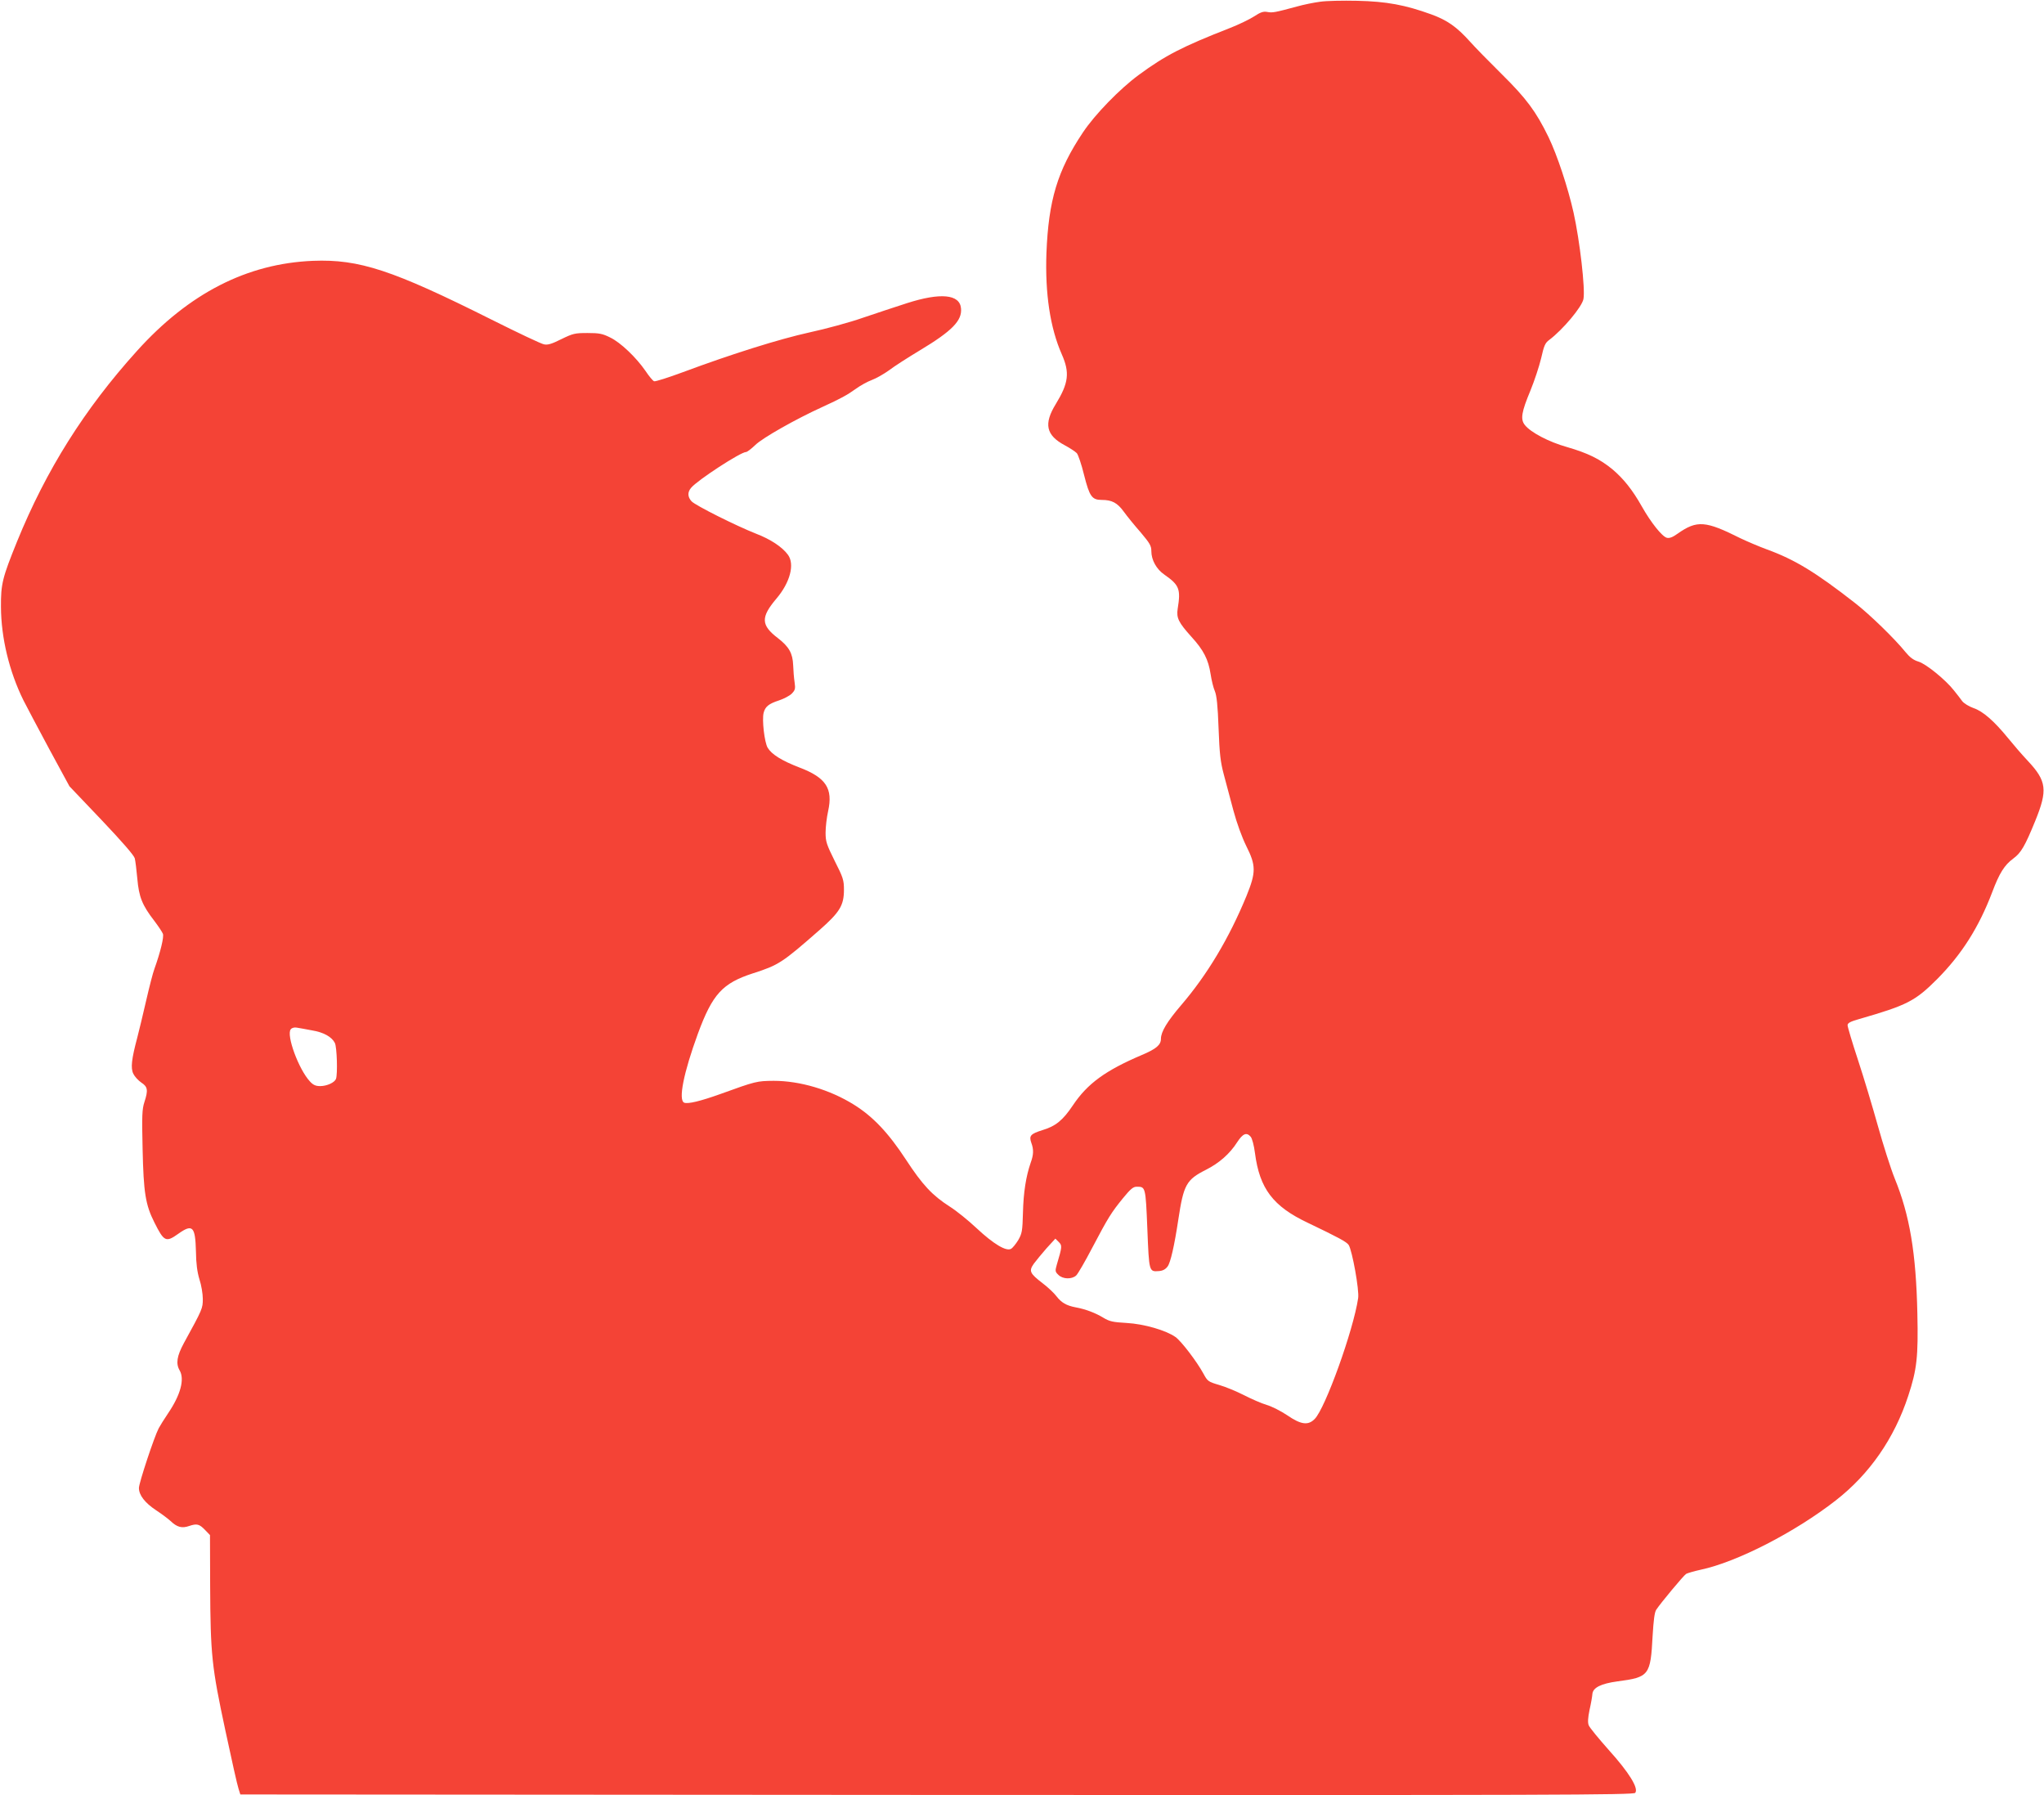 <?xml version="1.0" standalone="no"?>
<!DOCTYPE svg PUBLIC "-//W3C//DTD SVG 20010904//EN"
 "http://www.w3.org/TR/2001/REC-SVG-20010904/DTD/svg10.dtd">
<svg version="1.0" xmlns="http://www.w3.org/2000/svg"
 width="1280pt" height="1124pt" viewBox="0 0 1280 1124"
 preserveAspectRatio="xMidYMid meet">
<g transform="translate(0,1124) scale(0.1,-0.1)"
fill="#f44336" stroke="none">
<path d="M8266 11229 c-38 -5 -103 -18 -145 -30 -137 -37 -153 -40 -184 -34
-25 5 -43 -1 -84 -28 -28 -18 -96 -51 -150 -72 -299 -117 -406 -172 -573 -295
-118 -87 -274 -247 -349 -360 -159 -238 -215 -424 -228 -755 -9 -253 23 -467
96 -633 51 -115 43 -180 -37 -311 -77 -125 -62 -196 56 -259 32 -17 65 -39 75
-49 9 -10 30 -72 46 -138 34 -134 49 -155 111 -155 63 0 97 -18 137 -73 21
-29 68 -87 106 -130 58 -69 67 -84 67 -118 0 -55 32 -113 82 -147 93 -65 103
-90 83 -213 -9 -58 5 -86 86 -176 76 -83 106 -142 120 -233 6 -40 18 -88 27
-108 11 -27 18 -90 23 -232 6 -162 12 -211 33 -290 14 -52 41 -153 60 -225 21
-78 53 -166 80 -221 62 -123 62 -165 2 -313 -109 -265 -246 -494 -410 -685
-87 -102 -126 -166 -126 -210 0 -38 -29 -63 -119 -101 -228 -97 -341 -179
-432 -315 -63 -94 -108 -131 -192 -156 -73 -23 -84 -35 -69 -78 16 -43 15 -75
-4 -127 -29 -84 -45 -185 -48 -311 -3 -117 -6 -131 -30 -173 -15 -24 -35 -49
-45 -54 -30 -17 -109 30 -215 129 -53 50 -129 111 -169 136 -109 70 -170 135
-274 294 -110 168 -207 270 -326 344 -151 94 -338 149 -502 149 -106 -1 -111
-2 -335 -83 -123 -44 -201 -63 -225 -54 -39 15 -4 188 86 434 91 246 153 314
344 376 162 52 183 66 418 272 127 112 152 154 152 252 0 59 -5 76 -58 180
-51 103 -57 121 -57 177 0 34 7 95 16 135 31 141 -13 209 -178 272 -114 44
-176 83 -201 125 -20 35 -36 174 -25 218 10 39 32 57 97 78 30 10 66 29 79 42
21 22 24 30 18 71 -4 26 -8 74 -9 107 -3 75 -26 116 -96 170 -106 81 -108 130
-9 247 86 101 116 216 72 275 -35 48 -109 97 -198 131 -129 51 -380 177 -405
203 -25 27 -27 57 -3 85 40 48 310 224 344 224 7 0 33 20 58 44 46 45 255 163
420 238 114 52 156 75 213 116 26 19 70 43 97 53 27 10 76 38 108 61 31 24
117 79 190 123 205 123 268 188 260 265 -8 88 -129 99 -338 32 -69 -22 -192
-63 -275 -91 -82 -29 -233 -70 -335 -92 -190 -42 -484 -134 -793 -249 -92 -34
-173 -60 -181 -57 -8 3 -32 32 -54 65 -58 84 -156 178 -221 209 -48 24 -68 28
-142 28 -79 0 -91 -3 -163 -38 -60 -30 -85 -38 -109 -33 -18 3 -165 73 -327
154 -623 312 -830 380 -1120 369 -413 -17 -777 -203 -1103 -565 -328 -363
-568 -745 -750 -1192 -92 -227 -102 -266 -101 -410 1 -194 52 -405 141 -585
19 -38 92 -175 161 -304 l127 -234 201 -211 c128 -135 203 -221 208 -240 4
-16 11 -73 16 -128 10 -113 30 -165 106 -263 25 -33 49 -69 54 -81 8 -19 -15
-114 -53 -220 -9 -23 -32 -113 -52 -200 -20 -88 -45 -190 -55 -229 -36 -135
-43 -192 -25 -228 8 -17 31 -42 50 -55 40 -26 44 -47 19 -123 -14 -43 -16 -85
-11 -292 6 -275 18 -350 74 -461 60 -120 72 -126 149 -71 90 64 107 47 111
-109 1 -78 8 -130 22 -176 12 -36 21 -91 21 -122 0 -60 -1 -63 -119 -278 -43
-80 -51 -127 -26 -170 32 -55 6 -153 -72 -268 -25 -37 -51 -79 -59 -94 -28
-53 -124 -343 -124 -374 0 -45 37 -93 108 -140 35 -23 75 -53 90 -67 41 -39
71 -47 117 -31 48 16 63 13 101 -27 l29 -30 1 -317 c2 -434 10 -508 95 -905
39 -183 76 -348 83 -367 l11 -35 4361 -3 c3883 -2 4363 0 4374 13 23 28 -38
127 -166 269 -63 71 -120 140 -125 154 -7 17 -5 47 5 96 9 39 17 85 18 101 4
39 54 64 157 78 198 26 207 37 220 284 6 99 12 149 23 165 28 42 170 213 187
224 9 5 50 17 91 26 227 48 591 235 846 434 212 165 367 389 454 655 54 164
63 244 57 514 -8 380 -48 617 -142 847 -25 62 -72 210 -105 328 -33 118 -89
305 -125 414 -36 109 -65 207 -65 217 0 14 17 23 73 39 299 86 350 112 487
249 155 156 262 325 346 546 44 117 76 169 132 210 48 35 73 78 137 235 79
194 72 250 -47 377 -35 37 -91 102 -125 144 -85 104 -155 166 -215 186 -28 10
-59 29 -70 43 -10 14 -33 44 -51 66 -51 66 -177 169 -224 182 -30 9 -53 26
-80 59 -66 82 -224 236 -317 308 -247 193 -378 272 -551 335 -49 18 -124 50
-166 70 -219 110 -272 114 -393 29 -32 -23 -51 -30 -68 -26 -30 8 -100 96
-157 197 -58 103 -115 174 -184 232 -78 64 -153 101 -284 139 -114 32 -228 92
-264 138 -29 36 -21 82 35 216 25 61 55 152 67 202 18 80 25 96 51 115 85 64
205 207 214 256 12 63 -23 365 -62 541 -35 156 -102 359 -157 473 -78 160
-139 242 -292 393 -78 77 -168 169 -200 205 -83 92 -141 133 -242 170 -163 59
-280 81 -463 85 -91 2 -196 0 -234 -6z m-6313 -6440 c74 -12 125 -41 144 -79
13 -26 18 -195 7 -225 -9 -23 -57 -45 -99 -45 -28 0 -44 7 -64 29 -71 76 -150
292 -120 327 7 9 23 13 38 10 14 -2 57 -10 94 -17z m5879 -666 c9 -10 21 -55
27 -103 29 -222 113 -333 331 -436 190 -91 243 -119 256 -139 22 -36 67 -283
59 -333 -30 -202 -206 -690 -272 -756 -41 -42 -86 -36 -172 23 -40 27 -98 56
-129 65 -31 9 -95 37 -142 61 -47 24 -117 53 -156 64 -68 20 -72 23 -98 71
-40 74 -139 204 -175 229 -59 42 -197 82 -306 88 -86 5 -106 9 -146 33 -51 31
-113 54 -174 65 -57 11 -88 29 -119 69 -14 19 -53 56 -86 81 -82 63 -88 77
-56 123 15 20 51 64 80 97 l55 60 21 -21 c22 -22 22 -28 -12 -142 -11 -39 -11
-44 10 -64 27 -27 83 -29 111 -4 11 10 56 88 101 174 100 190 119 220 193 311
46 56 63 71 85 71 56 0 56 1 67 -265 11 -270 10 -268 74 -263 23 2 40 11 53
29 18 24 42 128 67 294 33 218 50 249 173 311 83 42 149 100 195 172 36 55 59
65 85 35z"/>
</g>
</svg>
